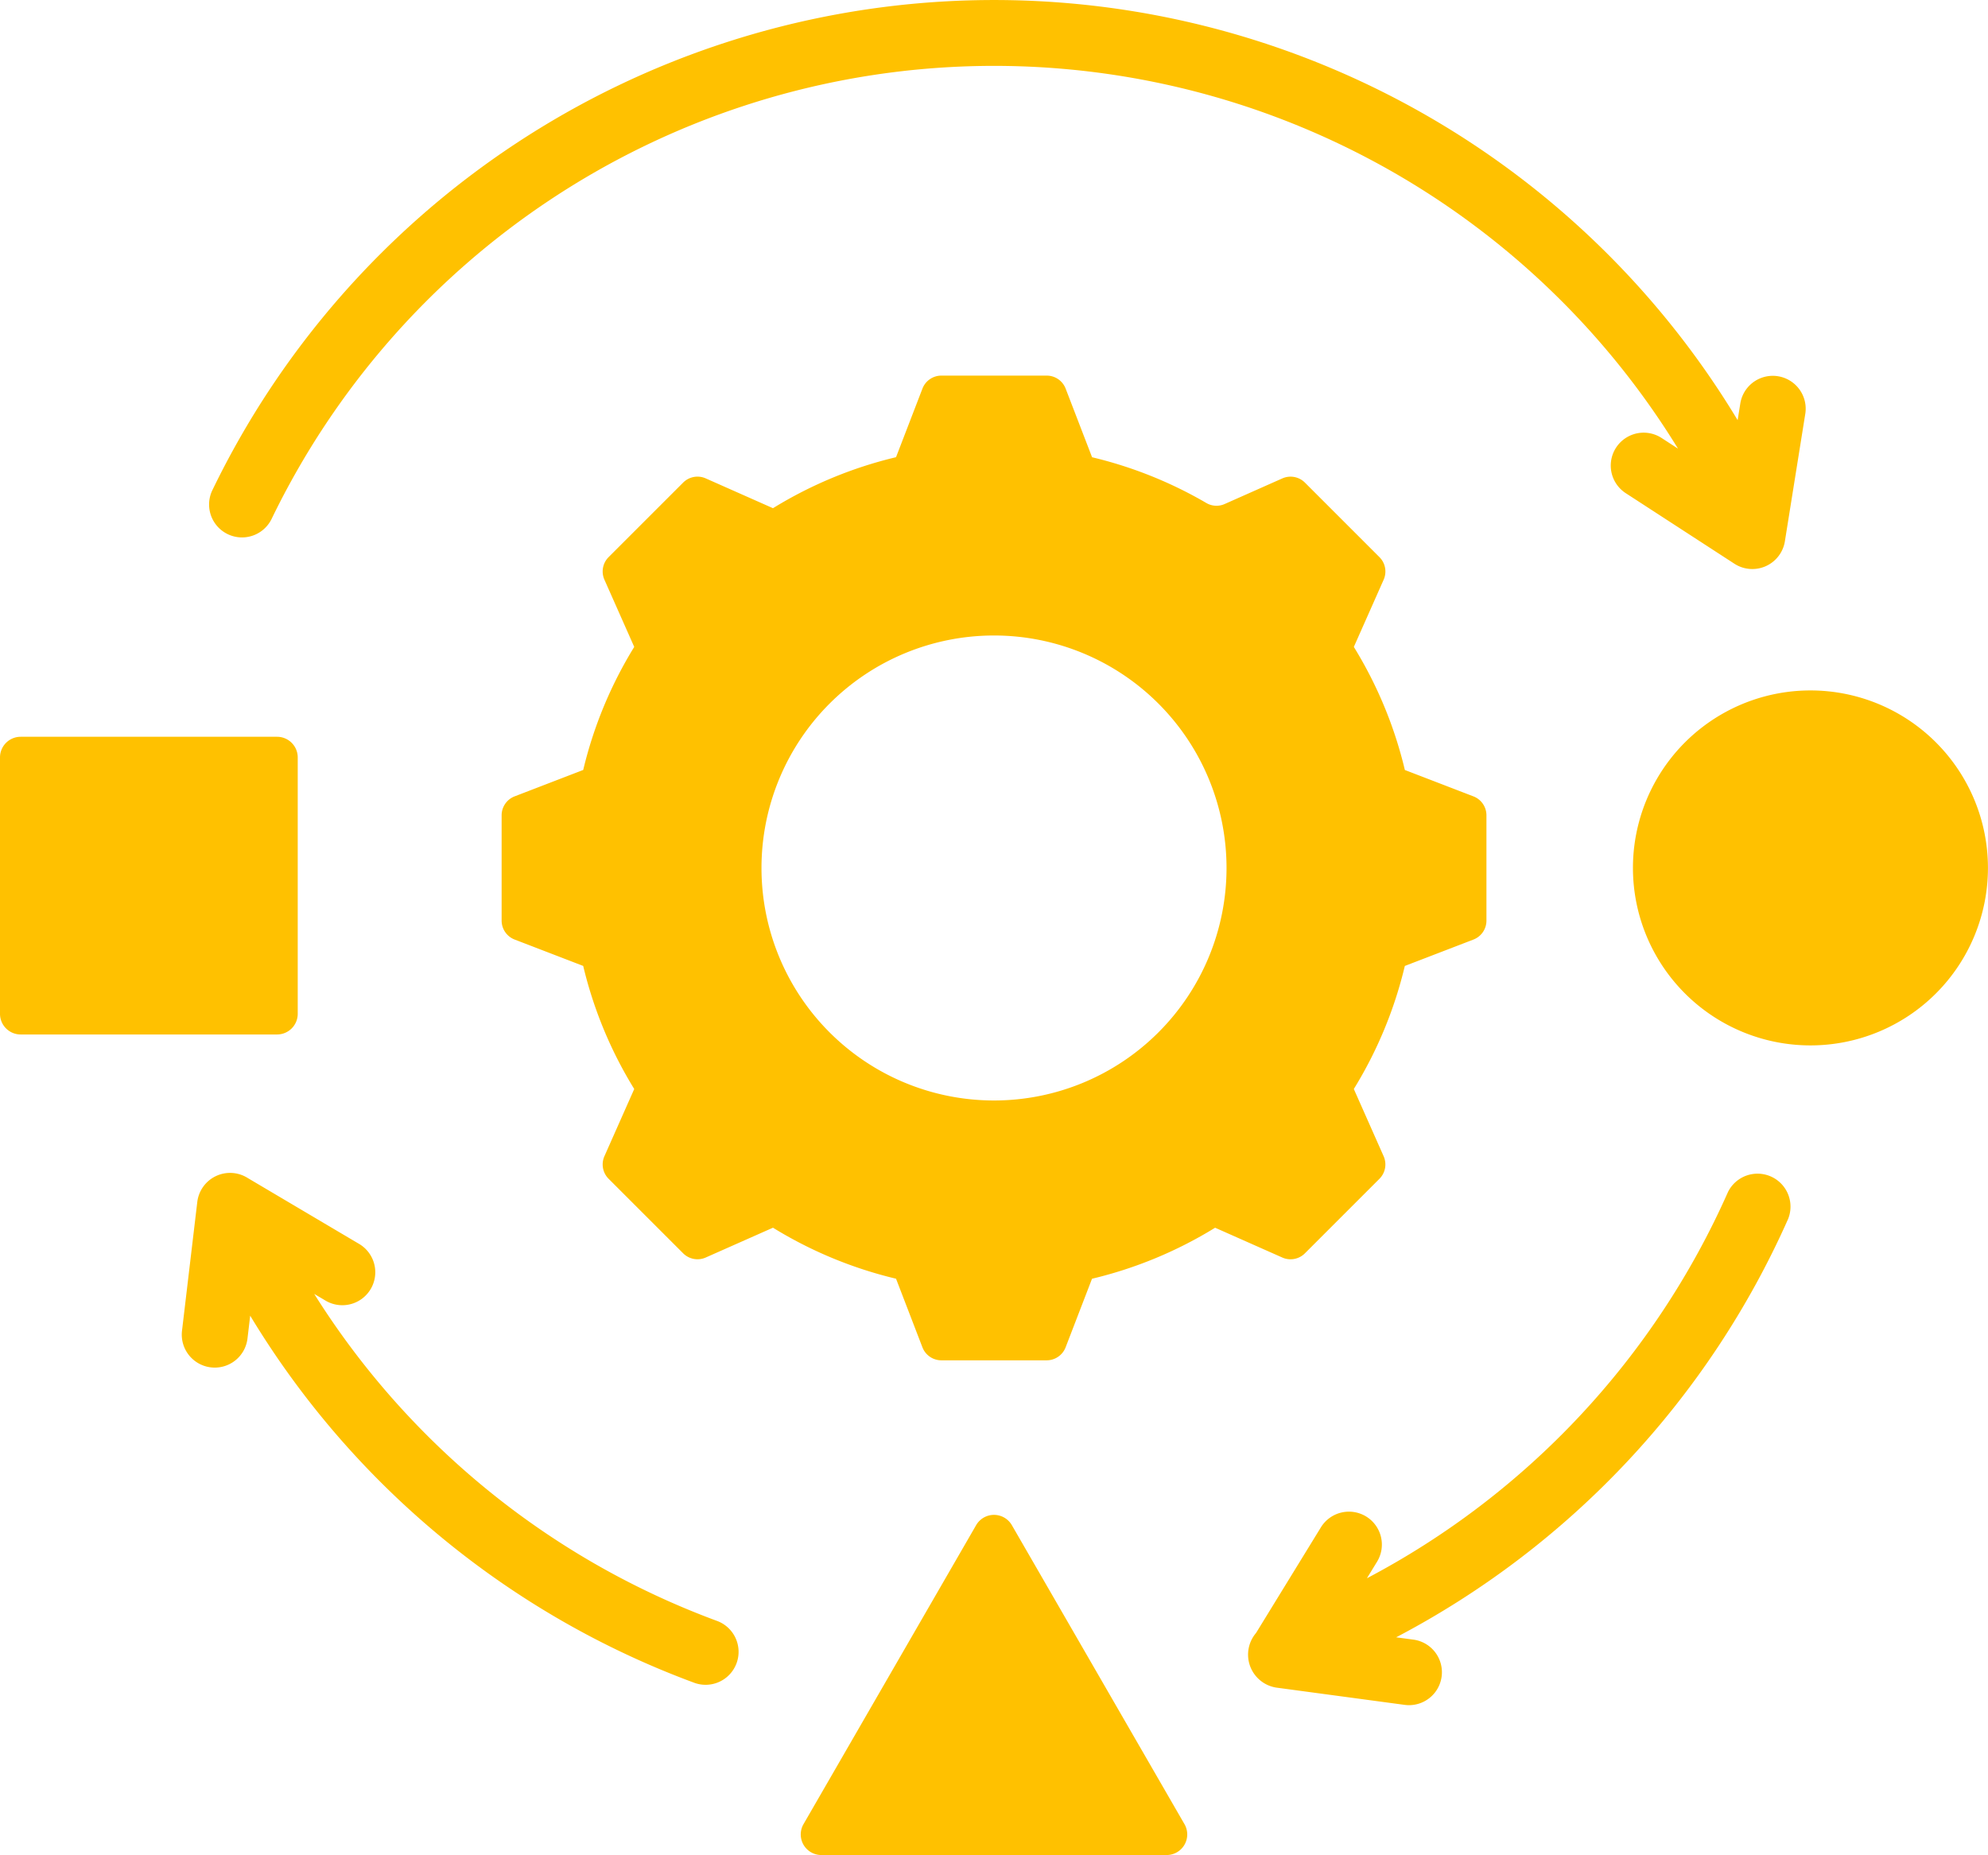 <svg xmlns="http://www.w3.org/2000/svg" width="113.713" height="106.118" viewBox="0 0 113.713 106.118"><path id="adaptation_11670426" d="M73.977,119.37l9.872,17.1a1.178,1.178,0,0,1-1.022,1.77H63.083a1.178,1.178,0,0,1-1.022-1.77l9.872-17.1A1.181,1.181,0,0,1,73.977,119.37ZM36.6,103.257a1.885,1.885,0,1,1-1.917,3.245l-.61-.361A46.022,46.022,0,0,0,57.11,124.846a1.885,1.885,0,0,1-1.3,3.54,49.851,49.851,0,0,1-25.4-21l-.154,1.3a1.886,1.886,0,1,1-3.746-.442l.874-7.364a1.889,1.889,0,0,1,2.889-1.367ZM31.638,61.8a1.883,1.883,0,1,1-3.392-1.637,49.661,49.661,0,0,1,87.245-4.008l.157-.977a1.882,1.882,0,0,1,3.717.59L118.2,63.048a1.886,1.886,0,0,1-2.89,1.324l-6.219-4.039a1.882,1.882,0,1,1,2.05-3.157l.939.61A45.9,45.9,0,0,0,31.638,61.8Zm83.287,38.54a1.886,1.886,0,0,1,3.451,1.519,49.868,49.868,0,0,1-22.418,23.926l1.02.137a1.883,1.883,0,0,1-.5,3.732l-7.285-.98a1.909,1.909,0,0,1-1.249-3.136l3.707-6.039a1.883,1.883,0,0,1,3.215,1.962l-.581.947a46.048,46.048,0,0,0,20.641-22.068ZM78.564,58.275l-1.506-3.911a1.161,1.161,0,0,0-1.1-.756h-6a1.161,1.161,0,0,0-1.1.756l-1.506,3.911a24.044,24.044,0,0,0-7.039,2.918l-3.834-1.7a1.16,1.16,0,0,0-1.313.244l-4.245,4.245a1.161,1.161,0,0,0-.244,1.313l1.7,3.833a24.037,24.037,0,0,0-2.918,7.039l-3.911,1.506a1.161,1.161,0,0,0-.756,1.1v6a1.161,1.161,0,0,0,.756,1.1l3.91,1.505a24.043,24.043,0,0,0,2.919,7.041l-1.7,3.832a1.161,1.161,0,0,0,.244,1.313l4.245,4.245a1.161,1.161,0,0,0,1.313.244l3.834-1.7a24.048,24.048,0,0,0,7.039,2.918l1.505,3.912a1.161,1.161,0,0,0,1.1.756h6a1.161,1.161,0,0,0,1.1-.756l1.505-3.91a24.04,24.04,0,0,0,7.041-2.919l3.832,1.7a1.16,1.16,0,0,0,1.313-.244l4.245-4.245a1.161,1.161,0,0,0,.244-1.313l-1.7-3.834a24.034,24.034,0,0,0,2.918-7.039l3.912-1.505a1.161,1.161,0,0,0,.756-1.1v-6a1.161,1.161,0,0,0-.756-1.1l-3.91-1.505a24.036,24.036,0,0,0-2.919-7.041l1.7-3.832a1.161,1.161,0,0,0-.244-1.313l-4.245-4.245a1.162,1.162,0,0,0-1.313-.244l-3.274,1.454a1.147,1.147,0,0,1-1.072-.059,24.015,24.015,0,0,0-6.525-2.611Zm-5.608,10.2a13.3,13.3,0,1,1-13.3,13.3,13.3,13.3,0,0,1,13.3-13.3Zm46.7,3.143a10.153,10.153,0,1,1-10.153,10.153,10.153,10.153,0,0,1,10.153-10.153ZM17.279,74.269H31.949a1.182,1.182,0,0,1,1.18,1.18V90.119a1.182,1.182,0,0,1-1.18,1.18H17.279a1.182,1.182,0,0,1-1.18-1.18V75.449a1.182,1.182,0,0,1,1.18-1.18Z" transform="translate(-16.099 -32.121)" fill="#ffc100" fill-rule="evenodd"></path></svg>